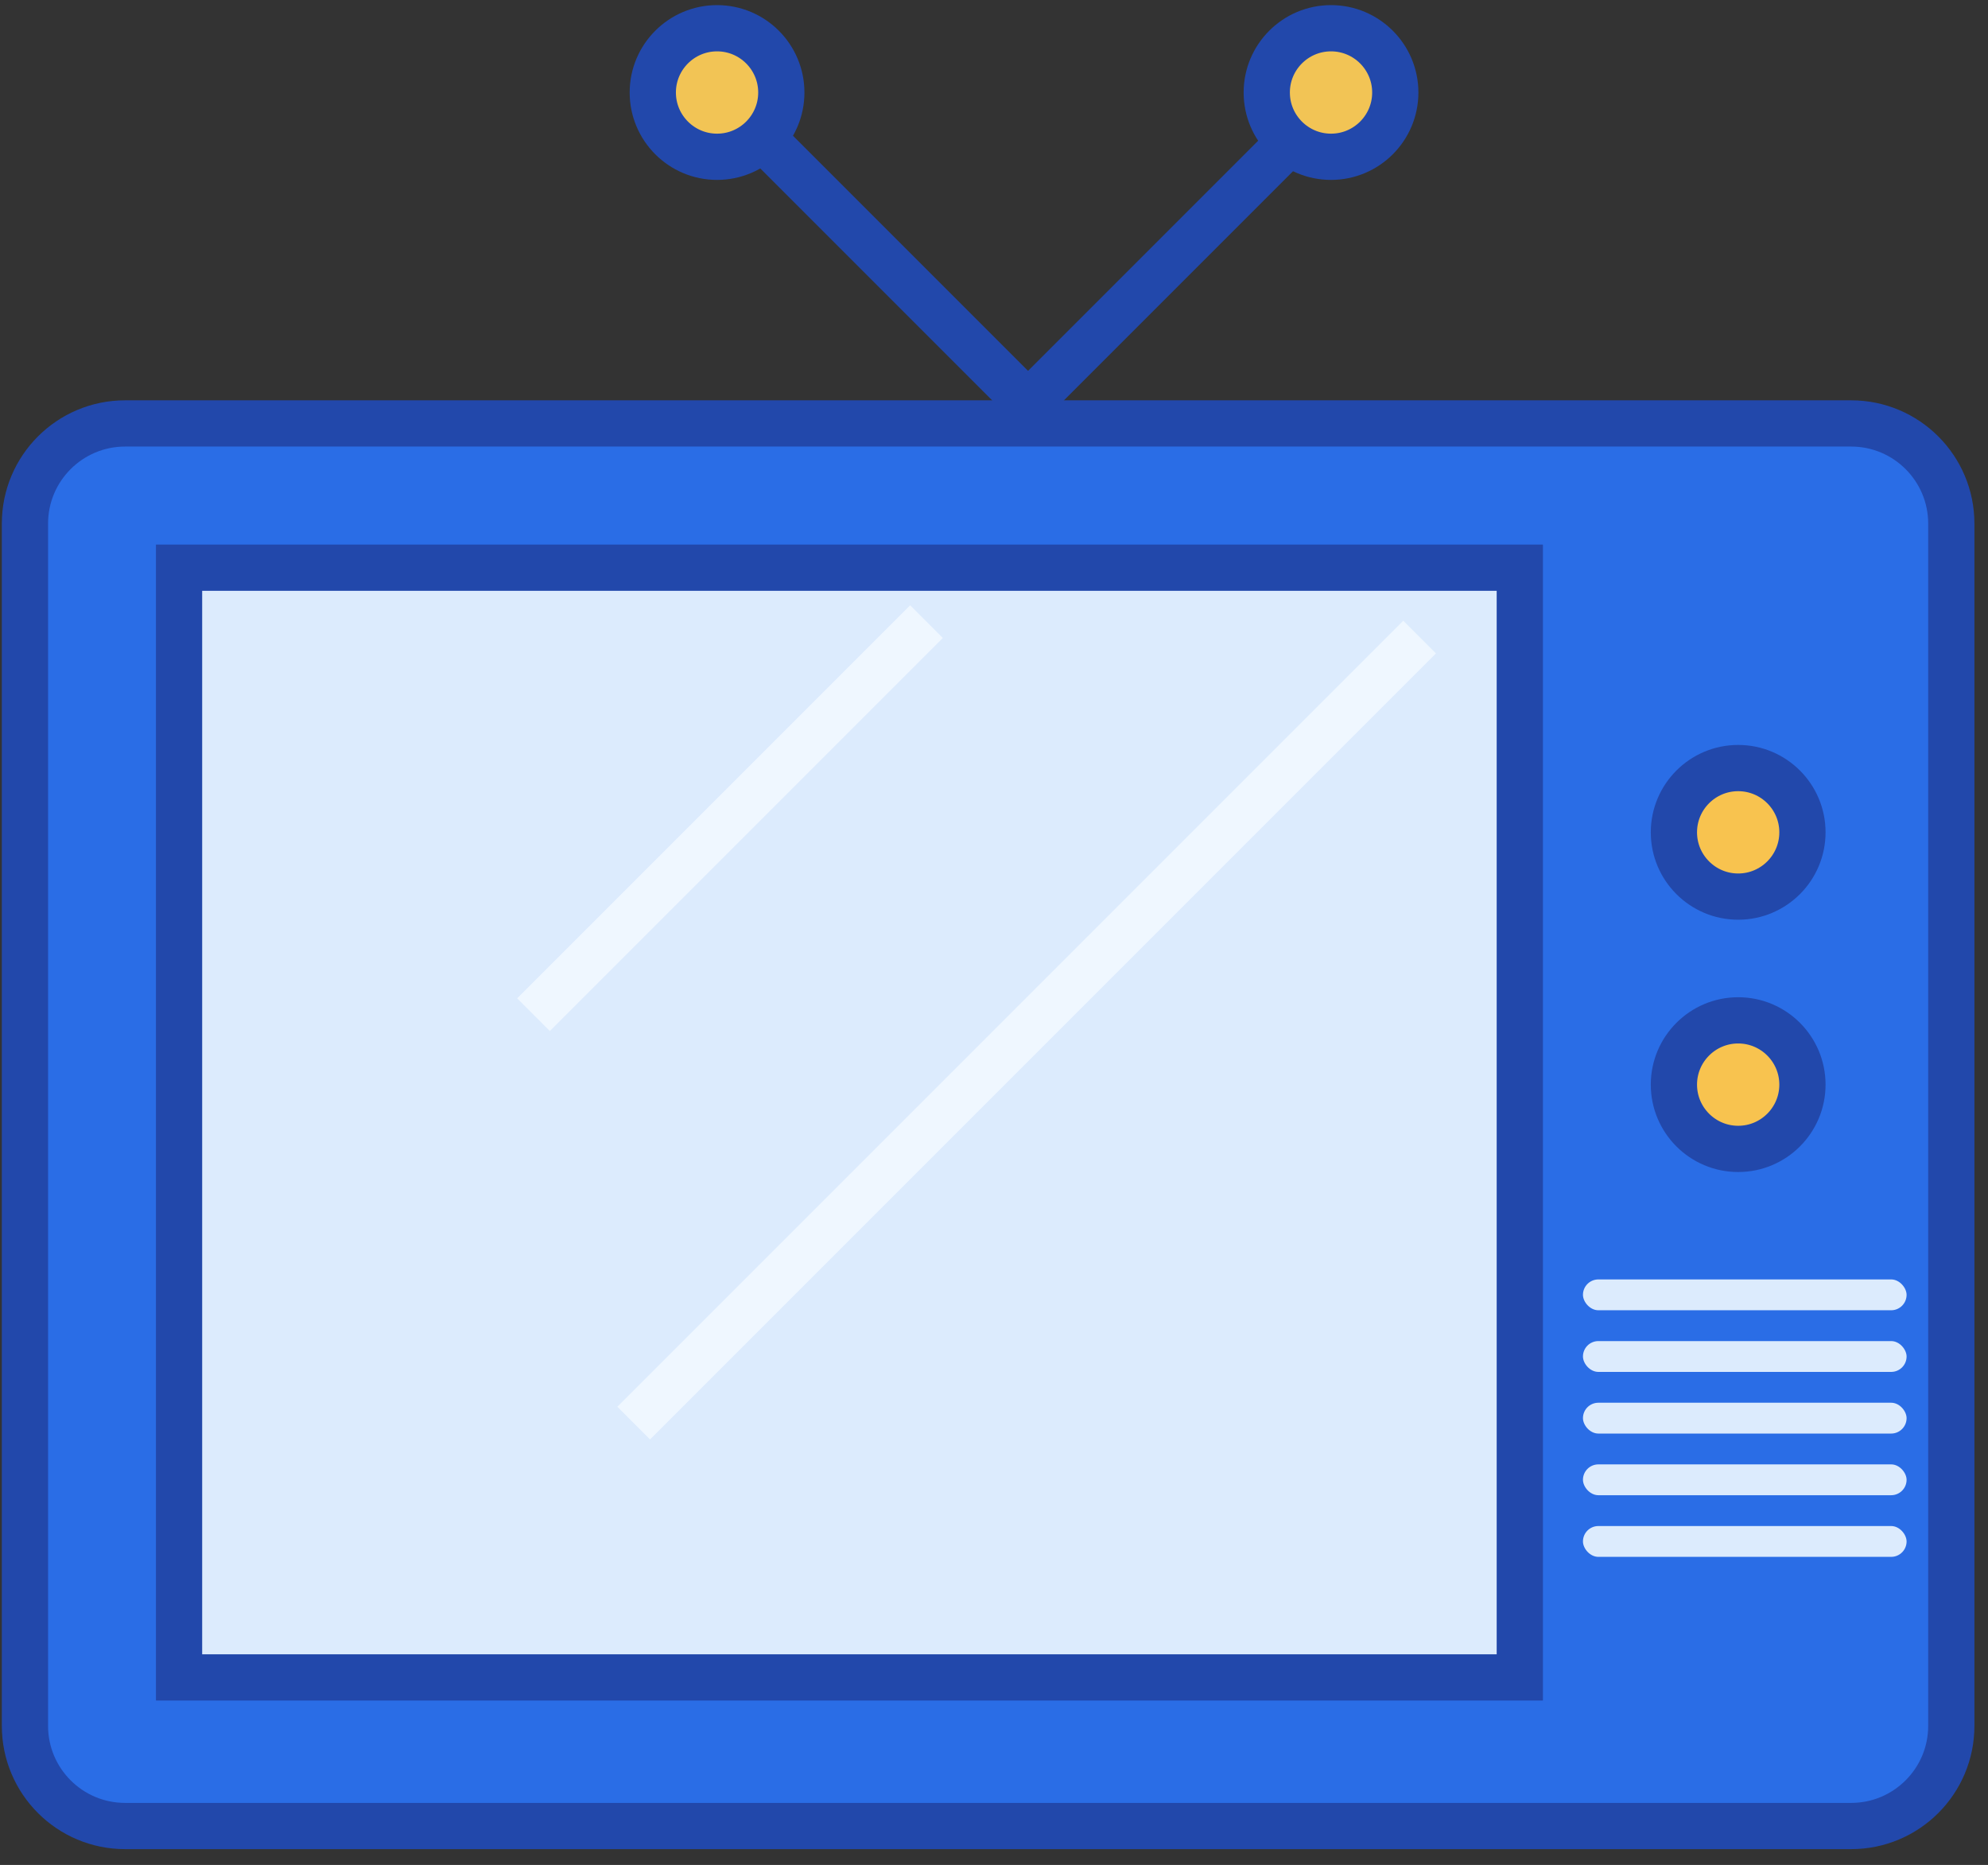 <svg width="129" height="121" viewBox="0 0 129 121" fill="none" xmlns="http://www.w3.org/2000/svg">
<rect x="0" y="0" width="129" height="121" fill="#333333" stroke="none"/>
<path d="M46.529 6.002L66.709 26.182L86.629 6.262" stroke="#2248AB" stroke-width="3" stroke-miterlimit="10"/>
<path d="M8.119 27.473H120.119C123.709 27.473 126.619 30.383 126.619 33.973V111.973C126.619 115.563 123.709 118.473 120.119 118.473H8.119C4.529 118.473 1.619 115.563 1.619 111.973V33.973C1.619 30.383 4.529 27.473 8.119 27.473Z" fill="#2A6DE6" stroke="#2248AB" stroke-width="3"/>
<rect x="102.717" y="83.01" width="21" height="2" rx="1" fill="#DCEBFD"/>
<rect x="102.717" y="87.01" width="21" height="2" rx="1" fill="#DCEBFD"/>
<rect x="102.717" y="91.01" width="21" height="2" rx="1" fill="#DCEBFD"/>
<rect x="102.717" y="95.01" width="21" height="2" rx="1" fill="#DCEBFD"/>
<rect x="102.717" y="99.01" width="21" height="2" rx="1" fill="#DCEBFD"/>
<path d="M11.619 36.832H98.619V108.832H11.619V36.832Z" fill="#DCEBFD" stroke="#2248AB" stroke-width="3"/>
<path d="M60.119 40.332L34.619 65.832" stroke="#EFF7FF" stroke-width="3"/>
<path d="M92.119 41.332L41.119 92.332" stroke="#EFF7FF" stroke-width="3"/>
<path d="M112.789 49.832C115.091 49.832 116.959 51.7 116.959 54.002C116.959 56.304 115.091 58.172 112.789 58.172C110.488 58.172 108.619 56.304 108.619 54.002C108.619 51.7 110.488 49.832 112.789 49.832Z" fill="#F8C34F" stroke="#2248AB" stroke-width="3"/>
<path d="M112.789 66.201C115.091 66.201 116.959 68.07 116.959 70.371C116.959 72.673 115.091 74.541 112.789 74.541C110.488 74.541 108.619 72.673 108.619 70.371C108.619 68.07 110.488 66.201 112.789 66.201Z" fill="#F8C34F" stroke="#2248AB" stroke-width="3"/>
<path d="M86.369 1.832C88.671 1.832 90.539 3.7 90.539 6.002C90.539 8.304 88.671 10.172 86.369 10.172C84.068 10.172 82.199 8.304 82.199 6.002C82.199 3.7 84.068 1.832 86.369 1.832Z" fill="#F2C455" stroke="#2248AB" stroke-width="3"/>
<path d="M46.529 1.832C48.831 1.832 50.699 3.7 50.699 6.002C50.699 8.304 48.831 10.172 46.529 10.172C44.228 10.172 42.359 8.304 42.359 6.002C42.359 3.7 44.228 1.832 46.529 1.832Z" fill="#F2C455" stroke="#2248AB" stroke-width="3"/>
</svg>
